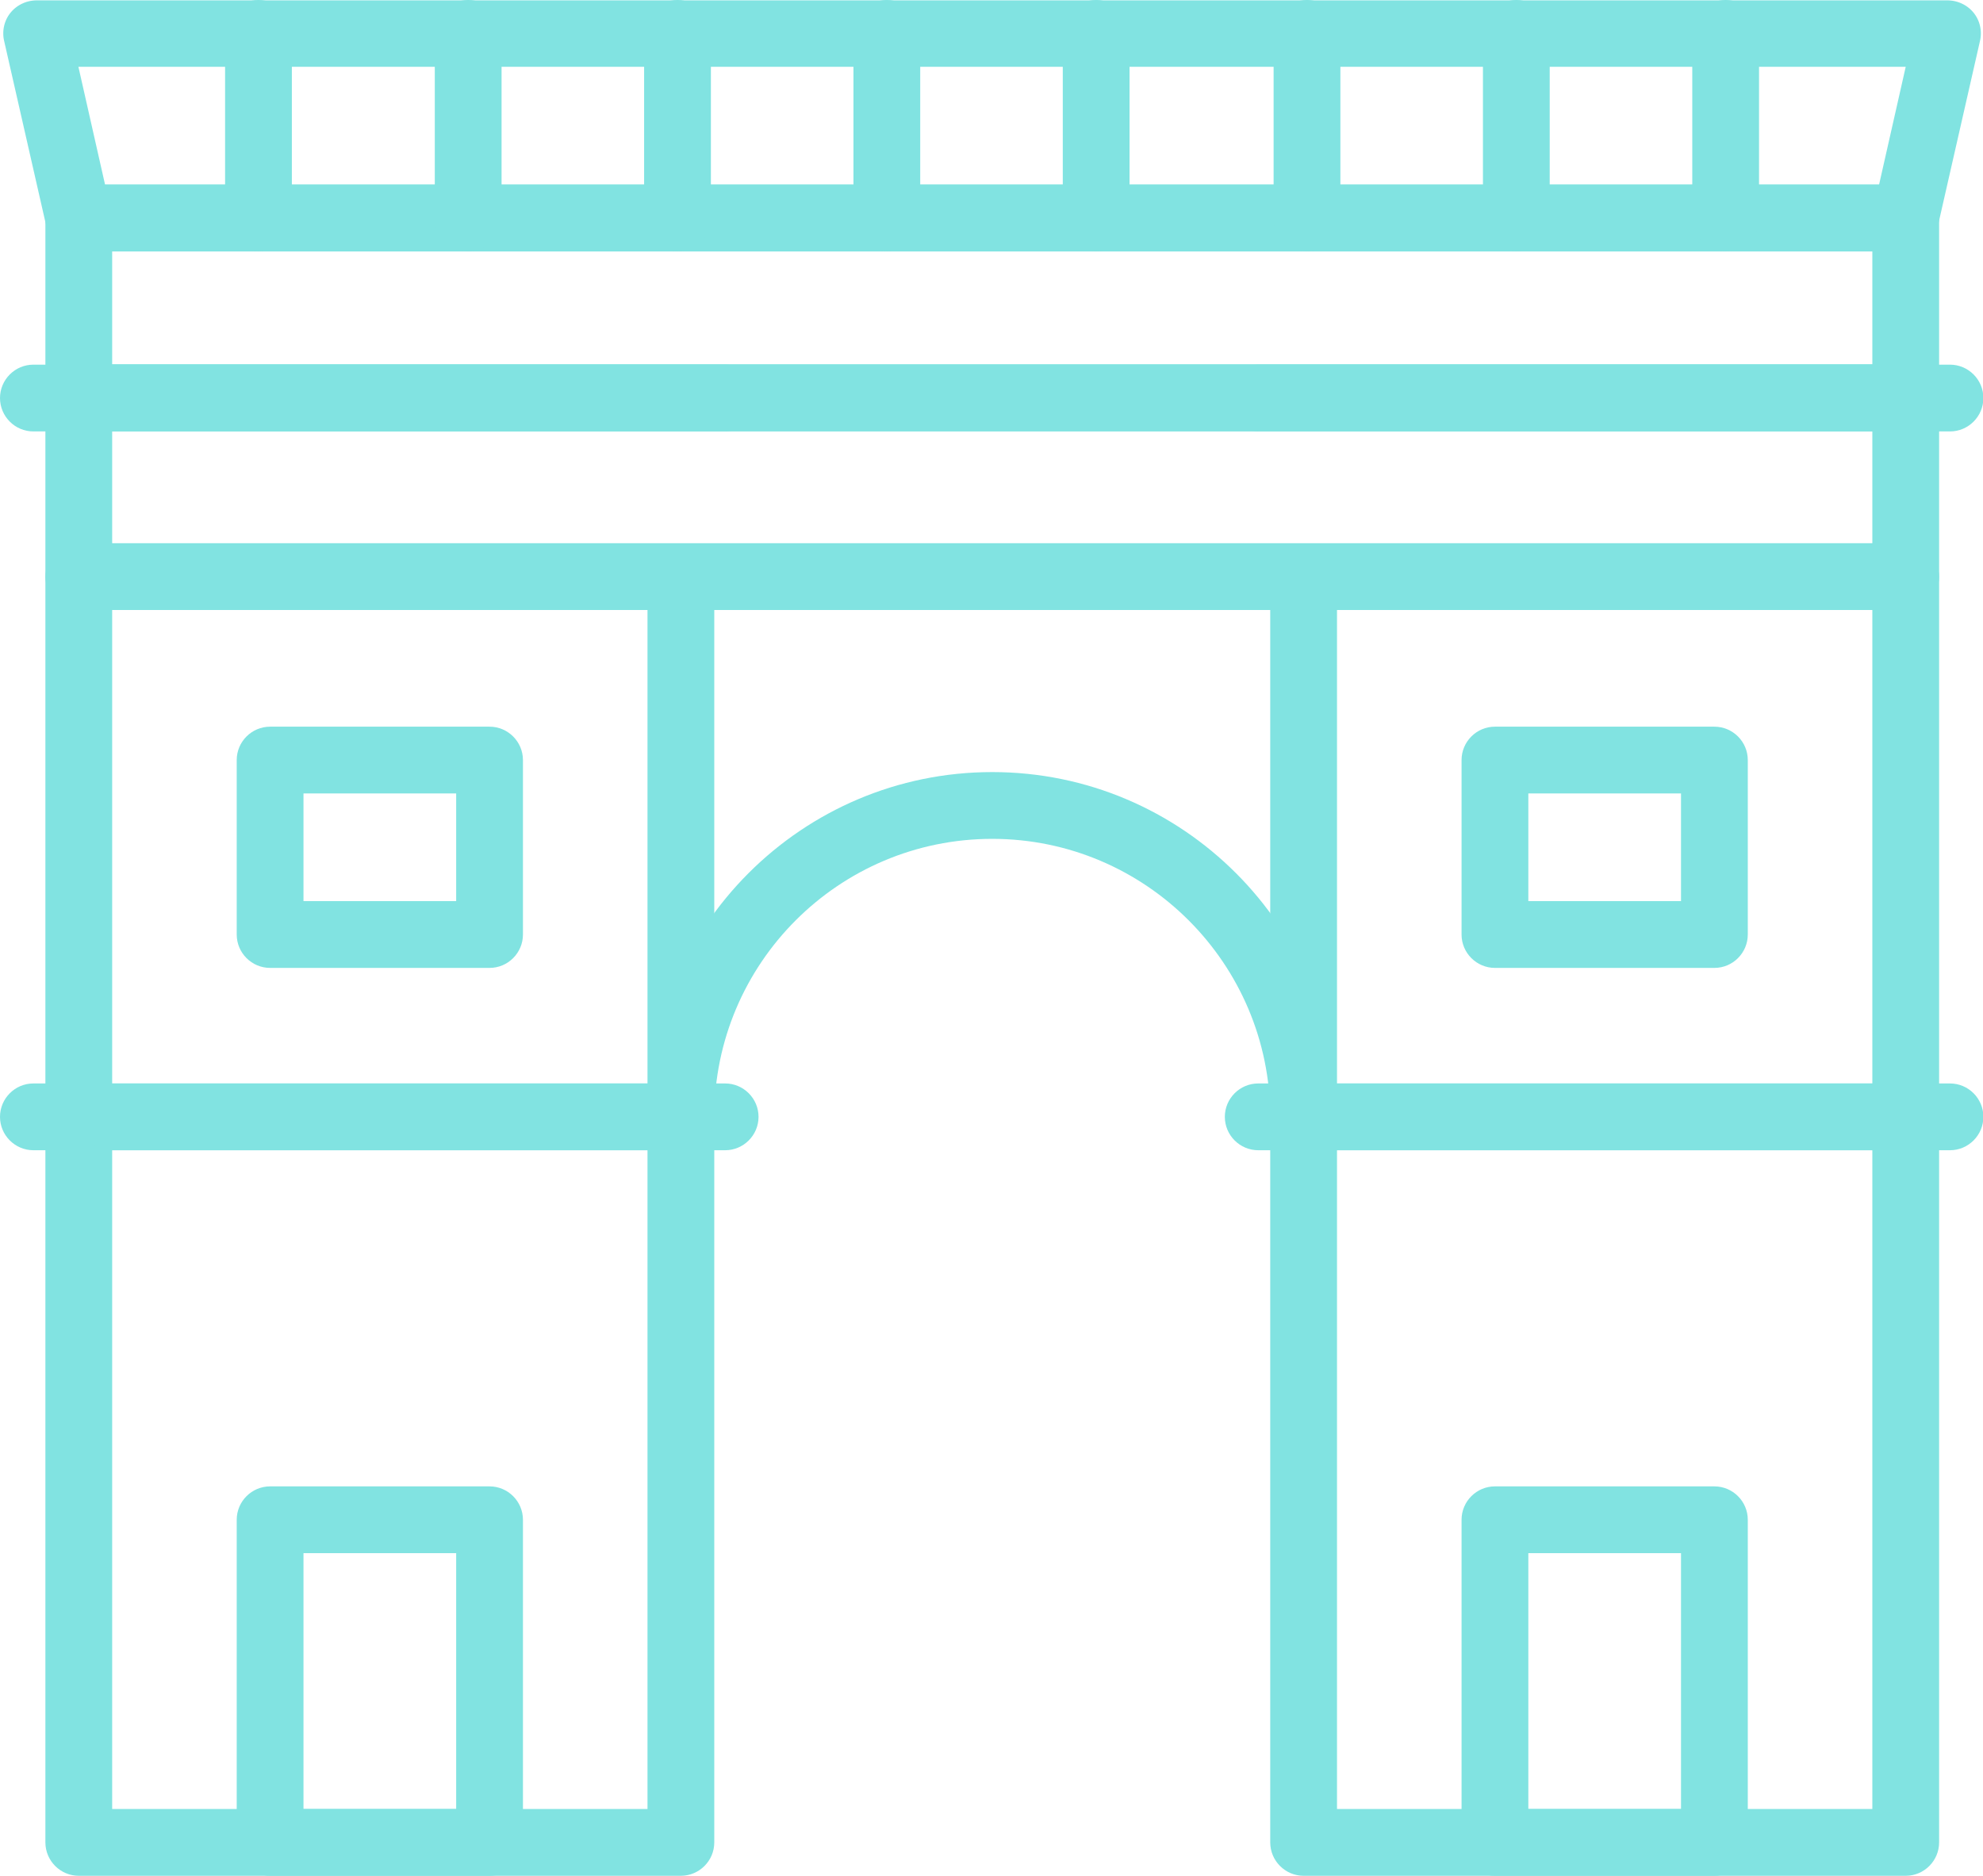 <svg id="_レイヤー_2" xmlns="http://www.w3.org/2000/svg" viewBox="0 0 52.86 50"><defs><style>.cls-1{fill:#81e3e1;stroke-width:0}</style></defs><g id="svg"><path class="cls-1" d="M34.75 30.66c-.49 0-.89-.4-.89-.89 0-4.08-3.32-7.41-7.41-7.41s-7.41 3.32-7.41 7.41c0 .49-.4.89-.89.89s-.89-.4-.89-.89c0-5.07 4.12-9.19 9.19-9.19s9.19 4.12 9.19 9.19c0 .49-.4.89-.89.89z"/><path class="cls-1" d="M19.33 30.66H.89c-.49 0-.89-.4-.89-.89s.4-.89.89-.89h18.44c.49 0 .89.4.89.89s-.4.89-.89.89z"/><path class="cls-1" d="M18.15 50H2.1c-.49 0-.89-.4-.89-.89V29.77c0-.49.4-.89.89-.89h16.05c.49 0 .89.4.89.89v19.34c0 .49-.4.89-.89.89zM2.99 48.22h14.27V30.66H2.99v17.56zm48.99-17.56H33.54c-.49 0-.89-.4-.89-.89s.4-.89.89-.89h18.44c.49 0 .89.4.89.89s-.4.89-.89.89z"/><path class="cls-1" d="M50.8 50H34.75c-.49 0-.89-.4-.89-.89V29.77c0-.49.4-.89.89-.89H50.8c.49 0 .89.4.89.89v19.34c0 .49-.4.89-.89.89zm-15.16-1.78h14.27V30.66H35.64v17.56zM2.1 30.66c-.49 0-.89-.4-.89-.89V15.38c0-.49.4-.89.89-.89s.89.4.89.89v14.39c0 .49-.4.89-.89.89z"/><path class="cls-1" d="M50.8 30.66c-.49 0-.89-.4-.89-.89V15.38c0-.49.4-.89.89-.89s.89.4.89.89v14.39c0 .49-.4.89-.89.89zm-32.65 0c-.49 0-.89-.4-.89-.89V15.38c0-.49.4-.89.89-.89s.89.4.89.89v14.39c0 .49-.4.89-.89.89zm16.6 0c-.49 0-.89-.4-.89-.89V15.38c0-.49.4-.89.89-.89s.89.4.89.89v14.39c0 .49-.4.89-.89.89zM13.05 50H7.2c-.49 0-.89-.4-.89-.89v-8.6c0-.49.4-.89.89-.89h5.85c.49 0 .89.4.89.89v8.6c0 .49-.4.89-.89.89zm-4.96-1.78h4.07V41.4H8.09v6.82zM45.7 50h-5.85c-.49 0-.89-.4-.89-.89v-8.6c0-.49.4-.89.89-.89h5.85c.49 0 .89.4.89.89v8.6c0 .49-.4.89-.89.89zm-4.96-1.78h4.07V41.4h-4.07v6.82zM13.05 25.8H7.2c-.49 0-.89-.4-.89-.89v-4.65c0-.49.4-.89.89-.89h5.85c.49 0 .89.4.89.89v4.65c0 .49-.4.89-.89.89zm-4.96-1.78h4.07v-2.87H8.09v2.87zM45.7 25.8h-5.85c-.49 0-.89-.4-.89-.89v-4.65c0-.49.4-.89.89-.89h5.85c.49 0 .89.4.89.89v4.65c0 .49-.4.89-.89.89zm-4.96-1.78h4.07v-2.87h-4.07v2.87zM50.8 11.5H2.1c-.49 0-.89-.4-.89-.89v-4.8c0-.49.4-.89.89-.89h48.7c.49 0 .89.4.89.89v4.8c0 .49-.4.89-.89.89zM2.99 9.72h46.92V6.7H2.99v3.02z"/><path class="cls-1" d="M50.8 6.7H2.1a.89.89 0 01-.87-.69L.11 1.09C.05.83.11.55.28.34.45.13.71.01.98.01h50.93c.27 0 .53.12.7.33.17.21.23.49.17.75l-1.12 4.92a.88.88 0 01-.87.69zM2.81 4.92h47.28l.71-3.14H2.09l.71 3.14z"/><path class="cls-1" d="M6.89 6.7C6.4 6.7 6 6.3 6 5.81V.89C6 .4 6.4 0 6.89 0s.89.4.89.89v4.92c0 .49-.4.89-.89.89zm5.59 0c-.49 0-.89-.4-.89-.89V.89c0-.49.39-.89.89-.89s.89.4.89.89v4.92c0 .49-.4.89-.89.89zm5.58 0c-.49 0-.89-.4-.89-.89V.89c0-.49.4-.89.89-.89s.89.4.89.89v4.92c0 .49-.4.89-.89.89zm5.58 0c-.49 0-.89-.4-.89-.89V.89c0-.49.4-.89.89-.89s.89.4.89.89v4.92c0 .49-.4.89-.89.89zm5.58 0c-.49 0-.89-.4-.89-.89V.89c0-.49.4-.89.89-.89s.89.4.89.89v4.92c0 .49-.4.89-.89.89zm5.62 0c-.49 0-.89-.4-.89-.89V.89c0-.49.39-.89.89-.89s.89.4.89.89v4.92c0 .49-.4.89-.89.89zm5.58 0c-.49 0-.89-.4-.89-.89V.89c0-.49.4-.89.89-.89s.89.4.89.89v4.92c0 .49-.4.89-.89.89zm5.58 0c-.49 0-.89-.4-.89-.89V.89c0-.49.4-.89.89-.89s.89.4.89.89v4.92c0 .49-.4.89-.89.89zm4.8 9.56H2.1c-.49 0-.89-.4-.89-.89V10.6c0-.49.4-.89.89-.89h48.7c.49 0 .89.4.89.89v4.77c0 .49-.4.89-.89.89zM2.99 14.48h46.92v-2.99H2.99v2.99z"/><path class="cls-1" d="M19.33 11.5H.89c-.49 0-.89-.4-.89-.89s.4-.89.89-.89h18.44c.49 0 .89.4.89.89s-.4.89-.89.89zm32.65 0H33.54c-.49 0-.89-.4-.89-.89s.4-.89.89-.89h18.44c.49 0 .89.4.89.89s-.4.89-.89.89z"/></g></svg>